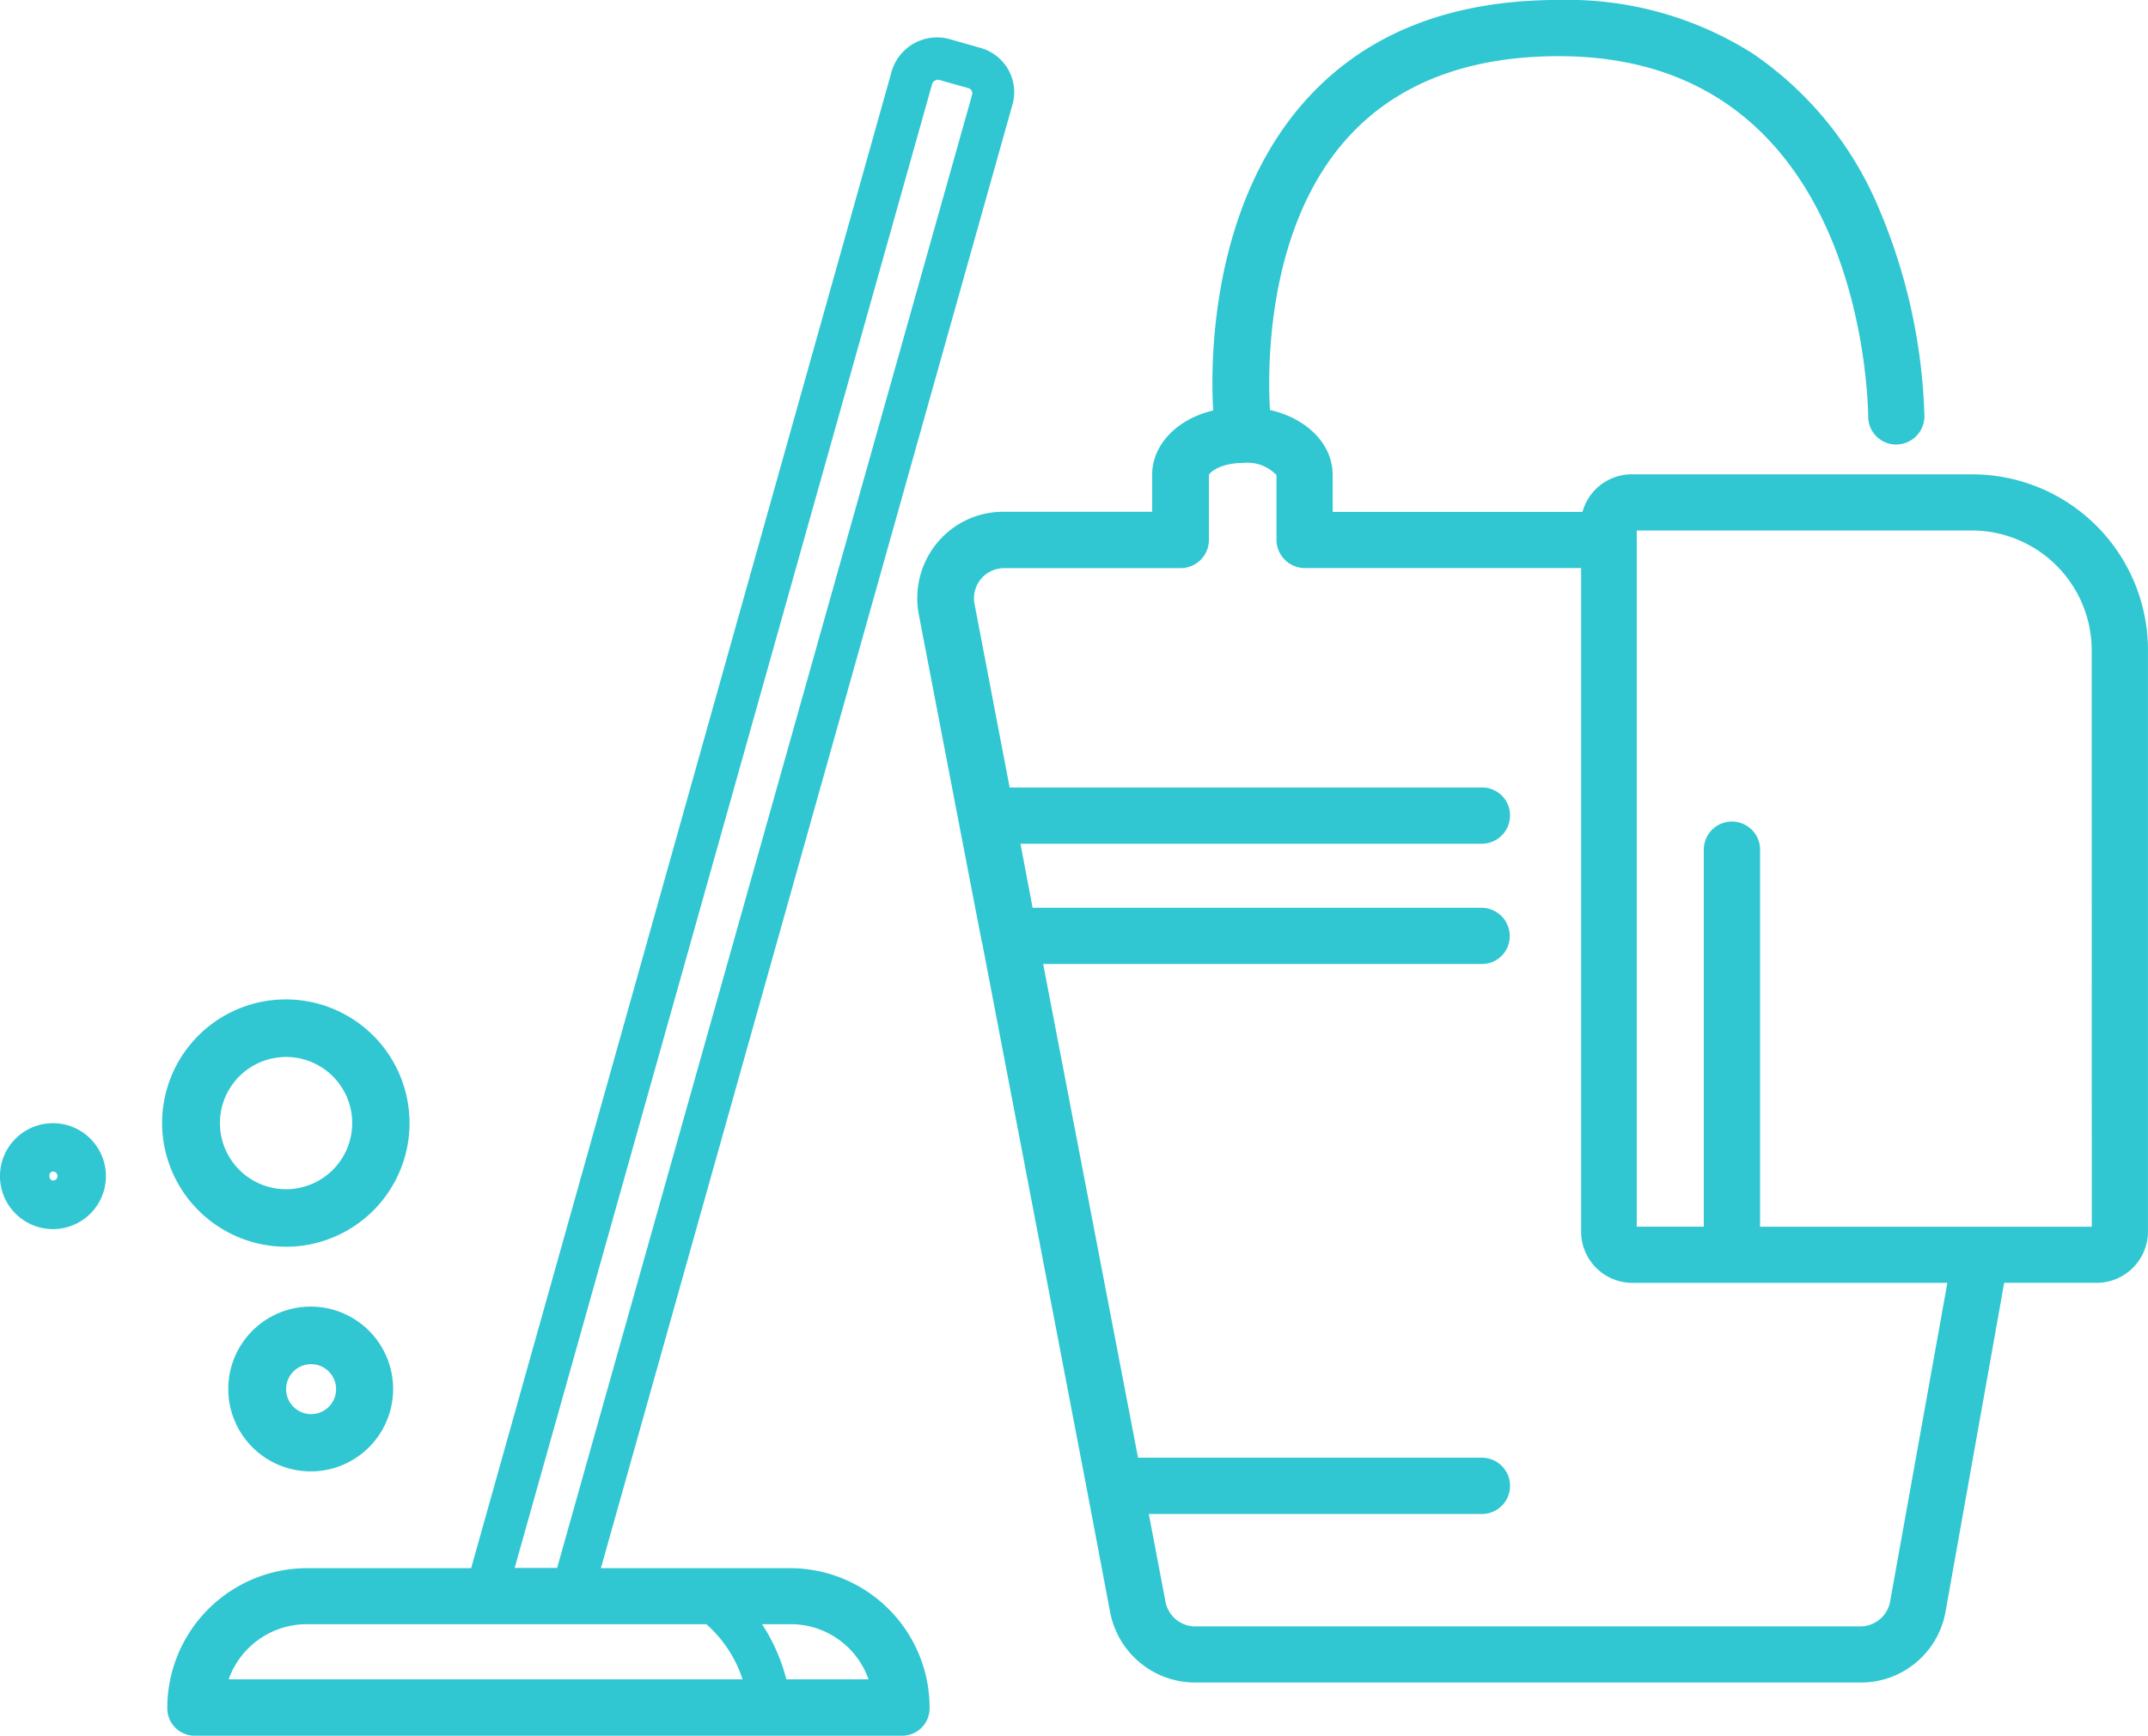 <svg xmlns="http://www.w3.org/2000/svg" width="129.749" height="104.867" viewBox="0 0 129.749 104.867"><g transform="translate(-916.251 -18206)"><path d="M106.695,48.8H86.153a3.086,3.086,0,0,0-2.988,2.27H68.076V48.847c0-1.894-1.568-3.429-3.788-3.935-.082-1.421-.539-10.7,4.719-16.476,2.956-3.25,7.234-4.9,12.737-4.9,18.419,0,18.648,20.869,18.681,21.75A1.687,1.687,0,0,0,102.106,47a1.714,1.714,0,0,0,1.715-1.715,34.588,34.588,0,0,0-2.694-12.41,21.255,21.255,0,0,0-7.658-9.487,20.908,20.908,0,0,0-11.724-3.25c-6.532,0-11.643,2.008-15.268,6.025-5.96,6.613-5.764,16.46-5.617,18.779-2.155.506-3.69,2.041-3.69,3.9v2.221H48.187a5.169,5.169,0,0,0-4.017,1.894,5.261,5.261,0,0,0-1.094,4.311l2.4,12.492,1.388,7.2a.176.176,0,0,0,.033.114l6.352,33.165,1.388,7.332a5.234,5.234,0,0,0,5.144,4.229h40.17a5.194,5.194,0,0,0,5.144-4.278l3.543-19.873h5.585a3.1,3.1,0,0,0,3.1-3.1V59.428A10.621,10.621,0,0,0,106.695,48.8Zm-4.948,68.109a1.833,1.833,0,0,1-1.8,1.5H59.781a1.836,1.836,0,0,1-1.8-1.47l-1.012-5.323H77.09a1.7,1.7,0,0,0,0-3.4H56.319L50.588,78.386h26.5A1.679,1.679,0,0,0,78.772,76.7,1.708,1.708,0,0,0,77.09,74.99H49.951l-.735-3.87h27.89a1.708,1.708,0,0,0,1.682-1.715,1.679,1.679,0,0,0-1.682-1.682H48.563l-2.123-11.1a1.82,1.82,0,0,1,1.78-2.155h10.7A1.708,1.708,0,0,0,60.6,52.749v-3.9c.065-.212.767-.735,2.041-.735a2.425,2.425,0,0,1,2.041.735v3.9a1.714,1.714,0,0,0,1.715,1.715H83.083V94.552a3.1,3.1,0,0,0,3.1,3.1h19.023Zm12.182-22.649H93.893V71.479a1.7,1.7,0,1,0-3.4,0V94.258h-4.05V52.194h20.248a7.248,7.248,0,0,1,7.234,7.234Z" transform="translate(928.675 18185.859)" fill="#30c7d2"></path><path d="M66.056,23.5a2.8,2.8,0,0,0-1.747-1.355l-1.78-.506a2.853,2.853,0,0,0-3.543,1.976l-25.392,90.4H23.666a8.45,8.45,0,0,0-8.426,8.442,1.659,1.659,0,0,0,1.682,1.682H59.606a1.659,1.659,0,0,0,1.682-1.682,8.439,8.439,0,0,0-8.426-8.442H41.432L66.269,25.667A2.78,2.78,0,0,0,66.056,23.5ZM52.879,117.4a4.976,4.976,0,0,1,4.719,3.331H52.634a11.06,11.06,0,0,0-1.47-3.331Zm-5.078,0a7.563,7.563,0,0,1,2.188,3.331H18.947a5.008,5.008,0,0,1,4.719-3.331Zm-9.014-3.4H36.223L61.452,24.3a.384.384,0,0,1,.392-.212l1.8.506a.326.326,0,0,1,.212.392Z" transform="translate(911.116 18186.734)" fill="#30c7d2"></path><path d="M17.519,73.946a4.979,4.979,0,1,1,5.438,4.474A4.983,4.983,0,0,1,17.519,73.946ZM24,73.326a1.509,1.509,0,1,0-1.355,1.649A1.505,1.505,0,0,0,24,73.326Z" transform="translate(912.544 18216.459)" fill="#30c7d2"></path><path d="M9.065,65.21a3.2,3.2,0,1,1,3.494,2.874A3.205,3.205,0,0,1,9.065,65.21Zm3.462-.343a.273.273,0,0,0-.294-.245c-.294.033-.245.572.049.539A.273.273,0,0,0,12.527,64.867Z" transform="translate(907.199 18212.164)" fill="#30c7d2"></path><path d="M15.083,65.318a7.473,7.473,0,1,1,8.165,6.711A7.5,7.5,0,0,1,15.083,65.318Zm11.43-1.11a3.995,3.995,0,1,0-3.592,4.36A4,4,0,0,0,26.514,64.208Z" transform="translate(910.995 18209.266)" fill="#30c7d2"></path></g></svg>